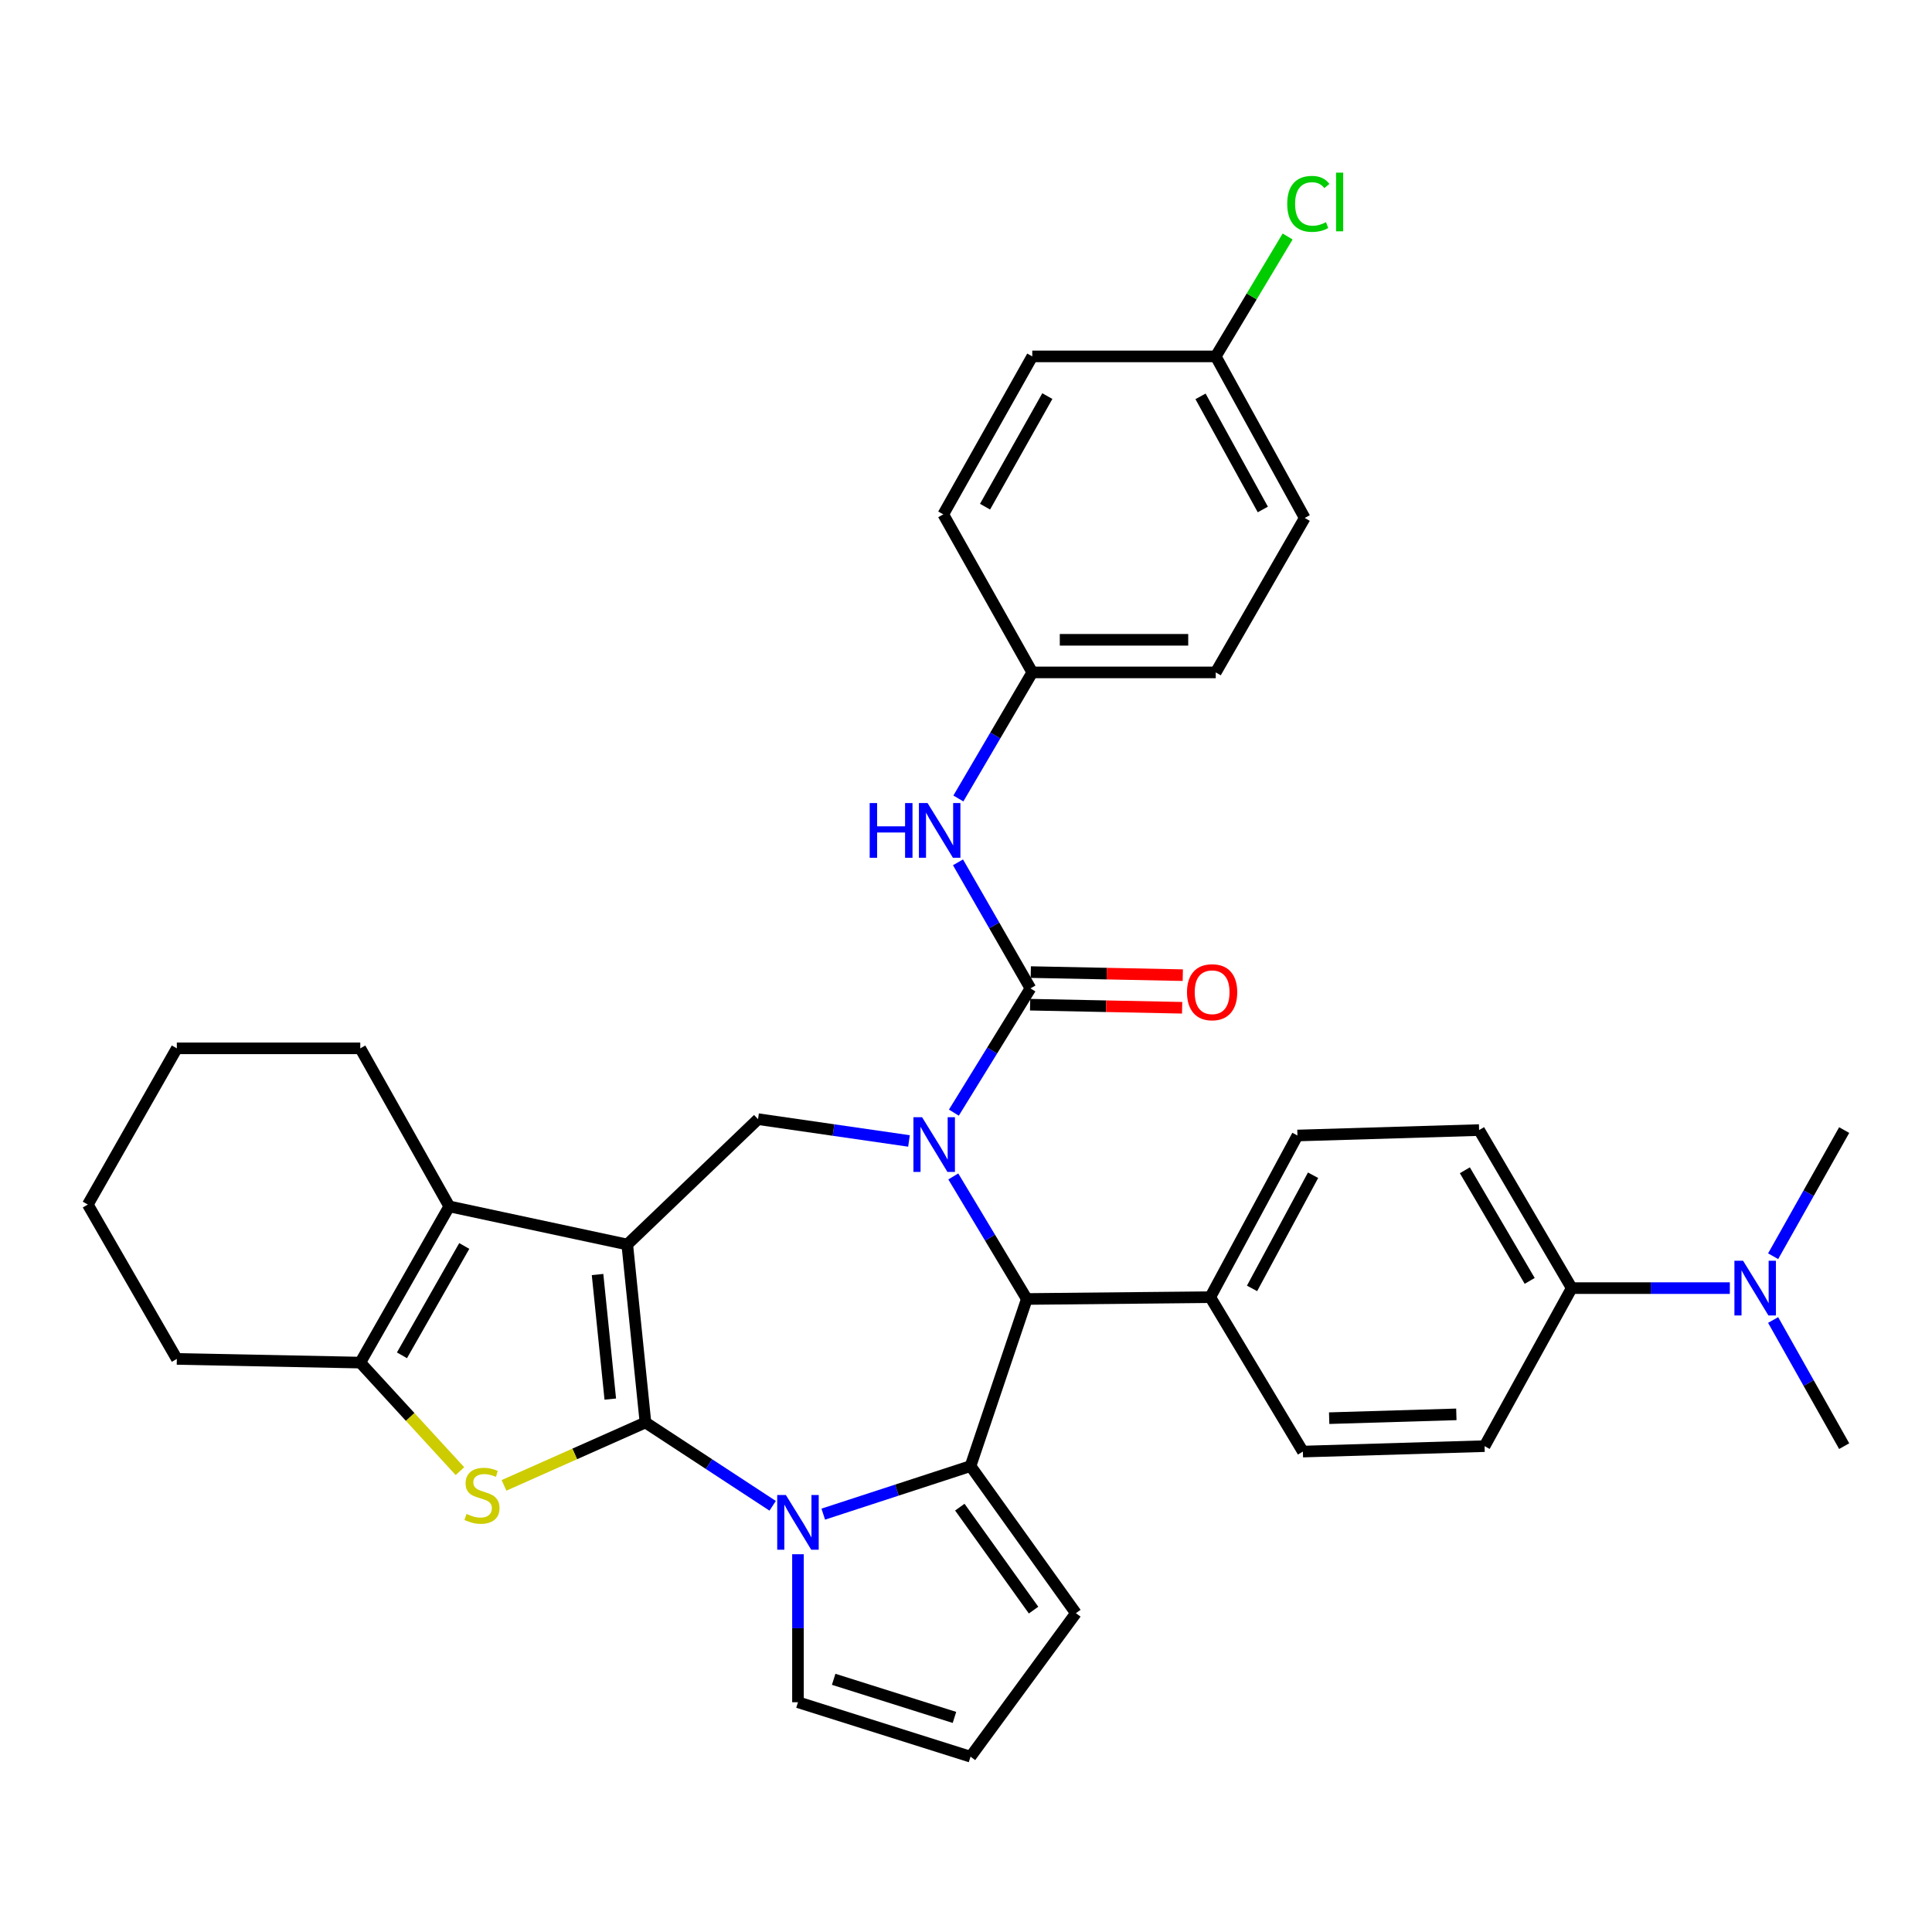 <?xml version='1.0' encoding='iso-8859-1'?>
<svg version='1.1' baseProfile='full'
              xmlns='http://www.w3.org/2000/svg'
                      xmlns:rdkit='http://www.rdkit.org/xml'
                      xmlns:xlink='http://www.w3.org/1999/xlink'
                  xml:space='preserve'
width='1000px' height='1000px' viewBox='0 0 1000 1000'>
<!-- END OF HEADER -->
<rect style='opacity:1.0;fill:#FFFFFF;stroke:none' width='1000' height='1000' x='0' y='0'> </rect>
<path class='bond-0' d='M 334.087,736.273 L 324.671,644.155' style='fill:none;fill-rule:evenodd;stroke:#000000;stroke-width:6px;stroke-linecap:butt;stroke-linejoin:miter;stroke-opacity:1' />
<path class='bond-0' d='M 315.882,724.172 L 309.291,659.689' style='fill:none;fill-rule:evenodd;stroke:#000000;stroke-width:6px;stroke-linecap:butt;stroke-linejoin:miter;stroke-opacity:1' />
<path class='bond-2' d='M 334.087,736.273 L 367.009,757.838' style='fill:none;fill-rule:evenodd;stroke:#000000;stroke-width:6px;stroke-linecap:butt;stroke-linejoin:miter;stroke-opacity:1' />
<path class='bond-2' d='M 367.009,757.838 L 399.93,779.403' style='fill:none;fill-rule:evenodd;stroke:#0000FF;stroke-width:6px;stroke-linecap:butt;stroke-linejoin:miter;stroke-opacity:1' />
<path class='bond-4' d='M 334.087,736.273 L 297.476,752.548' style='fill:none;fill-rule:evenodd;stroke:#000000;stroke-width:6px;stroke-linecap:butt;stroke-linejoin:miter;stroke-opacity:1' />
<path class='bond-4' d='M 297.476,752.548 L 260.865,768.823' style='fill:none;fill-rule:evenodd;stroke:#CCCC00;stroke-width:6px;stroke-linecap:butt;stroke-linejoin:miter;stroke-opacity:1' />
<path class='bond-6' d='M 324.671,644.155 L 232.543,624.433' style='fill:none;fill-rule:evenodd;stroke:#000000;stroke-width:6px;stroke-linecap:butt;stroke-linejoin:miter;stroke-opacity:1' />
<path class='bond-8' d='M 324.671,644.155 L 392.361,579.269' style='fill:none;fill-rule:evenodd;stroke:#000000;stroke-width:6px;stroke-linecap:butt;stroke-linejoin:miter;stroke-opacity:1' />
<path class='bond-1' d='M 470.49,590.552 L 431.425,584.911' style='fill:none;fill-rule:evenodd;stroke:#0000FF;stroke-width:6px;stroke-linecap:butt;stroke-linejoin:miter;stroke-opacity:1' />
<path class='bond-1' d='M 431.425,584.911 L 392.361,579.269' style='fill:none;fill-rule:evenodd;stroke:#000000;stroke-width:6px;stroke-linecap:butt;stroke-linejoin:miter;stroke-opacity:1' />
<path class='bond-5' d='M 493.722,575.901 L 513.54,543.745' style='fill:none;fill-rule:evenodd;stroke:#0000FF;stroke-width:6px;stroke-linecap:butt;stroke-linejoin:miter;stroke-opacity:1' />
<path class='bond-5' d='M 513.54,543.745 L 533.357,511.589' style='fill:none;fill-rule:evenodd;stroke:#000000;stroke-width:6px;stroke-linecap:butt;stroke-linejoin:miter;stroke-opacity:1' />
<path class='bond-37' d='M 493.426,608.926 L 512.454,640.64' style='fill:none;fill-rule:evenodd;stroke:#0000FF;stroke-width:6px;stroke-linecap:butt;stroke-linejoin:miter;stroke-opacity:1' />
<path class='bond-37' d='M 512.454,640.64 L 531.482,672.354' style='fill:none;fill-rule:evenodd;stroke:#000000;stroke-width:6px;stroke-linecap:butt;stroke-linejoin:miter;stroke-opacity:1' />
<path class='bond-3' d='M 426.118,783.713 L 464.231,771.279' style='fill:none;fill-rule:evenodd;stroke:#0000FF;stroke-width:6px;stroke-linecap:butt;stroke-linejoin:miter;stroke-opacity:1' />
<path class='bond-3' d='M 464.231,771.279 L 502.344,758.846' style='fill:none;fill-rule:evenodd;stroke:#000000;stroke-width:6px;stroke-linecap:butt;stroke-linejoin:miter;stroke-opacity:1' />
<path class='bond-11' d='M 413.03,804.47 L 413.03,842.774' style='fill:none;fill-rule:evenodd;stroke:#0000FF;stroke-width:6px;stroke-linecap:butt;stroke-linejoin:miter;stroke-opacity:1' />
<path class='bond-11' d='M 413.03,842.774 L 413.03,881.077' style='fill:none;fill-rule:evenodd;stroke:#000000;stroke-width:6px;stroke-linecap:butt;stroke-linejoin:miter;stroke-opacity:1' />
<path class='bond-7' d='M 502.344,758.846 L 531.482,672.354' style='fill:none;fill-rule:evenodd;stroke:#000000;stroke-width:6px;stroke-linecap:butt;stroke-linejoin:miter;stroke-opacity:1' />
<path class='bond-12' d='M 502.344,758.846 L 556.877,834.985' style='fill:none;fill-rule:evenodd;stroke:#000000;stroke-width:6px;stroke-linecap:butt;stroke-linejoin:miter;stroke-opacity:1' />
<path class='bond-12' d='M 496.801,780.096 L 534.974,833.393' style='fill:none;fill-rule:evenodd;stroke:#000000;stroke-width:6px;stroke-linecap:butt;stroke-linejoin:miter;stroke-opacity:1' />
<path class='bond-9' d='M 238.062,761.462 L 212.27,733.371' style='fill:none;fill-rule:evenodd;stroke:#CCCC00;stroke-width:6px;stroke-linecap:butt;stroke-linejoin:miter;stroke-opacity:1' />
<path class='bond-9' d='M 212.27,733.371 L 186.479,705.28' style='fill:none;fill-rule:evenodd;stroke:#000000;stroke-width:6px;stroke-linecap:butt;stroke-linejoin:miter;stroke-opacity:1' />
<path class='bond-10' d='M 533.357,511.589 L 514.607,478.965' style='fill:none;fill-rule:evenodd;stroke:#000000;stroke-width:6px;stroke-linecap:butt;stroke-linejoin:miter;stroke-opacity:1' />
<path class='bond-10' d='M 514.607,478.965 L 495.858,446.341' style='fill:none;fill-rule:evenodd;stroke:#0000FF;stroke-width:6px;stroke-linecap:butt;stroke-linejoin:miter;stroke-opacity:1' />
<path class='bond-14' d='M 533.186,520.027 L 572.527,520.824' style='fill:none;fill-rule:evenodd;stroke:#000000;stroke-width:6px;stroke-linecap:butt;stroke-linejoin:miter;stroke-opacity:1' />
<path class='bond-14' d='M 572.527,520.824 L 611.867,521.62' style='fill:none;fill-rule:evenodd;stroke:#FF0000;stroke-width:6px;stroke-linecap:butt;stroke-linejoin:miter;stroke-opacity:1' />
<path class='bond-14' d='M 533.528,503.151 L 572.868,503.947' style='fill:none;fill-rule:evenodd;stroke:#000000;stroke-width:6px;stroke-linecap:butt;stroke-linejoin:miter;stroke-opacity:1' />
<path class='bond-14' d='M 572.868,503.947 L 612.209,504.743' style='fill:none;fill-rule:evenodd;stroke:#FF0000;stroke-width:6px;stroke-linecap:butt;stroke-linejoin:miter;stroke-opacity:1' />
<path class='bond-24' d='M 232.543,624.433 L 186.479,542.62' style='fill:none;fill-rule:evenodd;stroke:#000000;stroke-width:6px;stroke-linecap:butt;stroke-linejoin:miter;stroke-opacity:1' />
<path class='bond-35' d='M 232.543,624.433 L 186.479,705.28' style='fill:none;fill-rule:evenodd;stroke:#000000;stroke-width:6px;stroke-linecap:butt;stroke-linejoin:miter;stroke-opacity:1' />
<path class='bond-35' d='M 240.3,644.916 L 208.055,701.509' style='fill:none;fill-rule:evenodd;stroke:#000000;stroke-width:6px;stroke-linecap:butt;stroke-linejoin:miter;stroke-opacity:1' />
<path class='bond-13' d='M 531.482,672.354 L 626.432,671.416' style='fill:none;fill-rule:evenodd;stroke:#000000;stroke-width:6px;stroke-linecap:butt;stroke-linejoin:miter;stroke-opacity:1' />
<path class='bond-25' d='M 186.479,705.28 L 91.528,703.376' style='fill:none;fill-rule:evenodd;stroke:#000000;stroke-width:6px;stroke-linecap:butt;stroke-linejoin:miter;stroke-opacity:1' />
<path class='bond-22' d='M 496.054,413.293 L 515.179,380.666' style='fill:none;fill-rule:evenodd;stroke:#0000FF;stroke-width:6px;stroke-linecap:butt;stroke-linejoin:miter;stroke-opacity:1' />
<path class='bond-22' d='M 515.179,380.666 L 534.304,348.039' style='fill:none;fill-rule:evenodd;stroke:#000000;stroke-width:6px;stroke-linecap:butt;stroke-linejoin:miter;stroke-opacity:1' />
<path class='bond-15' d='M 413.03,881.077 L 502.344,909.258' style='fill:none;fill-rule:evenodd;stroke:#000000;stroke-width:6px;stroke-linecap:butt;stroke-linejoin:miter;stroke-opacity:1' />
<path class='bond-15' d='M 431.506,869.206 L 494.026,888.933' style='fill:none;fill-rule:evenodd;stroke:#000000;stroke-width:6px;stroke-linecap:butt;stroke-linejoin:miter;stroke-opacity:1' />
<path class='bond-36' d='M 556.877,834.985 L 502.344,909.258' style='fill:none;fill-rule:evenodd;stroke:#000000;stroke-width:6px;stroke-linecap:butt;stroke-linejoin:miter;stroke-opacity:1' />
<path class='bond-18' d='M 626.432,671.416 L 674.372,751.334' style='fill:none;fill-rule:evenodd;stroke:#000000;stroke-width:6px;stroke-linecap:butt;stroke-linejoin:miter;stroke-opacity:1' />
<path class='bond-19' d='M 626.432,671.416 L 671.549,587.737' style='fill:none;fill-rule:evenodd;stroke:#000000;stroke-width:6px;stroke-linecap:butt;stroke-linejoin:miter;stroke-opacity:1' />
<path class='bond-19' d='M 648.058,666.875 L 679.64,608.3' style='fill:none;fill-rule:evenodd;stroke:#000000;stroke-width:6px;stroke-linecap:butt;stroke-linejoin:miter;stroke-opacity:1' />
<path class='bond-16' d='M 813.521,666.727 L 765.581,584.924' style='fill:none;fill-rule:evenodd;stroke:#000000;stroke-width:6px;stroke-linecap:butt;stroke-linejoin:miter;stroke-opacity:1' />
<path class='bond-16' d='M 791.766,662.991 L 758.209,605.729' style='fill:none;fill-rule:evenodd;stroke:#000000;stroke-width:6px;stroke-linecap:butt;stroke-linejoin:miter;stroke-opacity:1' />
<path class='bond-17' d='M 813.521,666.727 L 854.44,666.727' style='fill:none;fill-rule:evenodd;stroke:#000000;stroke-width:6px;stroke-linecap:butt;stroke-linejoin:miter;stroke-opacity:1' />
<path class='bond-17' d='M 854.44,666.727 L 895.358,666.727' style='fill:none;fill-rule:evenodd;stroke:#0000FF;stroke-width:6px;stroke-linecap:butt;stroke-linejoin:miter;stroke-opacity:1' />
<path class='bond-39' d='M 813.521,666.727 L 768.413,748.521' style='fill:none;fill-rule:evenodd;stroke:#000000;stroke-width:6px;stroke-linecap:butt;stroke-linejoin:miter;stroke-opacity:1' />
<path class='bond-31' d='M 917.77,683.234 L 936.158,715.877' style='fill:none;fill-rule:evenodd;stroke:#0000FF;stroke-width:6px;stroke-linecap:butt;stroke-linejoin:miter;stroke-opacity:1' />
<path class='bond-31' d='M 936.158,715.877 L 954.545,748.521' style='fill:none;fill-rule:evenodd;stroke:#000000;stroke-width:6px;stroke-linecap:butt;stroke-linejoin:miter;stroke-opacity:1' />
<path class='bond-32' d='M 917.769,650.22 L 936.157,617.572' style='fill:none;fill-rule:evenodd;stroke:#0000FF;stroke-width:6px;stroke-linecap:butt;stroke-linejoin:miter;stroke-opacity:1' />
<path class='bond-32' d='M 936.157,617.572 L 954.545,584.924' style='fill:none;fill-rule:evenodd;stroke:#000000;stroke-width:6px;stroke-linecap:butt;stroke-linejoin:miter;stroke-opacity:1' />
<path class='bond-21' d='M 674.372,751.334 L 768.413,748.521' style='fill:none;fill-rule:evenodd;stroke:#000000;stroke-width:6px;stroke-linecap:butt;stroke-linejoin:miter;stroke-opacity:1' />
<path class='bond-21' d='M 687.974,734.04 L 753.802,732.07' style='fill:none;fill-rule:evenodd;stroke:#000000;stroke-width:6px;stroke-linecap:butt;stroke-linejoin:miter;stroke-opacity:1' />
<path class='bond-20' d='M 671.549,587.737 L 765.581,584.924' style='fill:none;fill-rule:evenodd;stroke:#000000;stroke-width:6px;stroke-linecap:butt;stroke-linejoin:miter;stroke-opacity:1' />
<path class='bond-27' d='M 534.304,348.039 L 488.24,266.236' style='fill:none;fill-rule:evenodd;stroke:#000000;stroke-width:6px;stroke-linecap:butt;stroke-linejoin:miter;stroke-opacity:1' />
<path class='bond-28' d='M 534.304,348.039 L 629.265,348.039' style='fill:none;fill-rule:evenodd;stroke:#000000;stroke-width:6px;stroke-linecap:butt;stroke-linejoin:miter;stroke-opacity:1' />
<path class='bond-28' d='M 548.548,331.159 L 615.021,331.159' style='fill:none;fill-rule:evenodd;stroke:#000000;stroke-width:6px;stroke-linecap:butt;stroke-linejoin:miter;stroke-opacity:1' />
<path class='bond-23' d='M 629.265,184.47 L 675.329,268.102' style='fill:none;fill-rule:evenodd;stroke:#000000;stroke-width:6px;stroke-linecap:butt;stroke-linejoin:miter;stroke-opacity:1' />
<path class='bond-23' d='M 621.389,205.159 L 653.633,263.701' style='fill:none;fill-rule:evenodd;stroke:#000000;stroke-width:6px;stroke-linecap:butt;stroke-linejoin:miter;stroke-opacity:1' />
<path class='bond-26' d='M 629.265,184.47 L 647.868,153.441' style='fill:none;fill-rule:evenodd;stroke:#000000;stroke-width:6px;stroke-linecap:butt;stroke-linejoin:miter;stroke-opacity:1' />
<path class='bond-26' d='M 647.868,153.441 L 666.472,122.412' style='fill:none;fill-rule:evenodd;stroke:#00CC00;stroke-width:6px;stroke-linecap:butt;stroke-linejoin:miter;stroke-opacity:1' />
<path class='bond-40' d='M 629.265,184.47 L 534.304,184.47' style='fill:none;fill-rule:evenodd;stroke:#000000;stroke-width:6px;stroke-linecap:butt;stroke-linejoin:miter;stroke-opacity:1' />
<path class='bond-33' d='M 186.479,542.62 L 91.528,542.62' style='fill:none;fill-rule:evenodd;stroke:#000000;stroke-width:6px;stroke-linecap:butt;stroke-linejoin:miter;stroke-opacity:1' />
<path class='bond-34' d='M 91.528,703.376 L 45.455,623.476' style='fill:none;fill-rule:evenodd;stroke:#000000;stroke-width:6px;stroke-linecap:butt;stroke-linejoin:miter;stroke-opacity:1' />
<path class='bond-29' d='M 488.24,266.236 L 534.304,184.47' style='fill:none;fill-rule:evenodd;stroke:#000000;stroke-width:6px;stroke-linecap:butt;stroke-linejoin:miter;stroke-opacity:1' />
<path class='bond-29' d='M 509.857,262.256 L 542.102,205.02' style='fill:none;fill-rule:evenodd;stroke:#000000;stroke-width:6px;stroke-linecap:butt;stroke-linejoin:miter;stroke-opacity:1' />
<path class='bond-30' d='M 629.265,348.039 L 675.329,268.102' style='fill:none;fill-rule:evenodd;stroke:#000000;stroke-width:6px;stroke-linecap:butt;stroke-linejoin:miter;stroke-opacity:1' />
<path class='bond-38' d='M 91.528,542.62 L 45.455,623.476' style='fill:none;fill-rule:evenodd;stroke:#000000;stroke-width:6px;stroke-linecap:butt;stroke-linejoin:miter;stroke-opacity:1' />
<path  class='atom-2' d='M 477.272 578.276
L 486.552 593.276
Q 487.472 594.756, 488.952 597.436
Q 490.432 600.116, 490.512 600.276
L 490.512 578.276
L 494.272 578.276
L 494.272 606.596
L 490.392 606.596
L 480.432 590.196
Q 479.272 588.276, 478.032 586.076
Q 476.832 583.876, 476.472 583.196
L 476.472 606.596
L 472.792 606.596
L 472.792 578.276
L 477.272 578.276
' fill='#0000FF'/>
<path  class='atom-3' d='M 406.77 773.823
L 416.05 788.823
Q 416.97 790.303, 418.45 792.983
Q 419.93 795.663, 420.01 795.823
L 420.01 773.823
L 423.77 773.823
L 423.77 802.143
L 419.89 802.143
L 409.93 785.743
Q 408.77 783.823, 407.53 781.623
Q 406.33 779.423, 405.97 778.743
L 405.97 802.143
L 402.29 802.143
L 402.29 773.823
L 406.77 773.823
' fill='#0000FF'/>
<path  class='atom-5' d='M 241.47 783.608
Q 241.79 783.728, 243.11 784.288
Q 244.43 784.848, 245.87 785.208
Q 247.35 785.528, 248.79 785.528
Q 251.47 785.528, 253.03 784.248
Q 254.59 782.928, 254.59 780.648
Q 254.59 779.088, 253.79 778.128
Q 253.03 777.168, 251.83 776.648
Q 250.63 776.128, 248.63 775.528
Q 246.11 774.768, 244.59 774.048
Q 243.11 773.328, 242.03 771.808
Q 240.99 770.288, 240.99 767.728
Q 240.99 764.168, 243.39 761.968
Q 245.83 759.768, 250.63 759.768
Q 253.91 759.768, 257.63 761.328
L 256.71 764.408
Q 253.31 763.008, 250.75 763.008
Q 247.99 763.008, 246.47 764.168
Q 244.95 765.288, 244.99 767.248
Q 244.99 768.768, 245.75 769.688
Q 246.55 770.608, 247.67 771.128
Q 248.83 771.648, 250.75 772.248
Q 253.31 773.048, 254.83 773.848
Q 256.35 774.648, 257.43 776.288
Q 258.55 777.888, 258.55 780.648
Q 258.55 784.568, 255.91 786.688
Q 253.31 788.768, 248.95 788.768
Q 246.43 788.768, 244.51 788.208
Q 242.63 787.688, 240.39 786.768
L 241.47 783.608
' fill='#CCCC00'/>
<path  class='atom-11' d='M 450.145 415.663
L 453.985 415.663
L 453.985 427.703
L 468.465 427.703
L 468.465 415.663
L 472.305 415.663
L 472.305 443.983
L 468.465 443.983
L 468.465 430.903
L 453.985 430.903
L 453.985 443.983
L 450.145 443.983
L 450.145 415.663
' fill='#0000FF'/>
<path  class='atom-11' d='M 480.105 415.663
L 489.385 430.663
Q 490.305 432.143, 491.785 434.823
Q 493.265 437.503, 493.345 437.663
L 493.345 415.663
L 497.105 415.663
L 497.105 443.983
L 493.225 443.983
L 483.265 427.583
Q 482.105 425.663, 480.865 423.463
Q 479.665 421.263, 479.305 420.583
L 479.305 443.983
L 475.625 443.983
L 475.625 415.663
L 480.105 415.663
' fill='#0000FF'/>
<path  class='atom-15' d='M 614.389 513.573
Q 614.389 506.773, 617.749 502.973
Q 621.109 499.173, 627.389 499.173
Q 633.669 499.173, 637.029 502.973
Q 640.389 506.773, 640.389 513.573
Q 640.389 520.453, 636.989 524.373
Q 633.589 528.253, 627.389 528.253
Q 621.149 528.253, 617.749 524.373
Q 614.389 520.493, 614.389 513.573
M 627.389 525.053
Q 631.709 525.053, 634.029 522.173
Q 636.389 519.253, 636.389 513.573
Q 636.389 508.013, 634.029 505.213
Q 631.709 502.373, 627.389 502.373
Q 623.069 502.373, 620.709 505.173
Q 618.389 507.973, 618.389 513.573
Q 618.389 519.293, 620.709 522.173
Q 623.069 525.053, 627.389 525.053
' fill='#FF0000'/>
<path  class='atom-18' d='M 902.212 652.567
L 911.492 667.567
Q 912.412 669.047, 913.892 671.727
Q 915.372 674.407, 915.452 674.567
L 915.452 652.567
L 919.212 652.567
L 919.212 680.887
L 915.332 680.887
L 905.372 664.487
Q 904.212 662.567, 902.972 660.367
Q 901.772 658.167, 901.412 657.487
L 901.412 680.887
L 897.732 680.887
L 897.732 652.567
L 902.212 652.567
' fill='#0000FF'/>
<path  class='atom-27' d='M 666.266 105.522
Q 666.266 98.482, 669.546 94.802
Q 672.866 91.082, 679.146 91.082
Q 684.986 91.082, 688.106 95.202
L 685.466 97.362
Q 683.186 94.362, 679.146 94.362
Q 674.866 94.362, 672.586 97.242
Q 670.346 100.082, 670.346 105.522
Q 670.346 111.122, 672.666 114.002
Q 675.026 116.882, 679.586 116.882
Q 682.706 116.882, 686.346 115.002
L 687.466 118.002
Q 685.986 118.962, 683.746 119.522
Q 681.506 120.082, 679.026 120.082
Q 672.866 120.082, 669.546 116.322
Q 666.266 112.562, 666.266 105.522
' fill='#00CC00'/>
<path  class='atom-27' d='M 691.546 89.362
L 695.226 89.362
L 695.226 119.722
L 691.546 119.722
L 691.546 89.362
' fill='#00CC00'/>
</svg>
